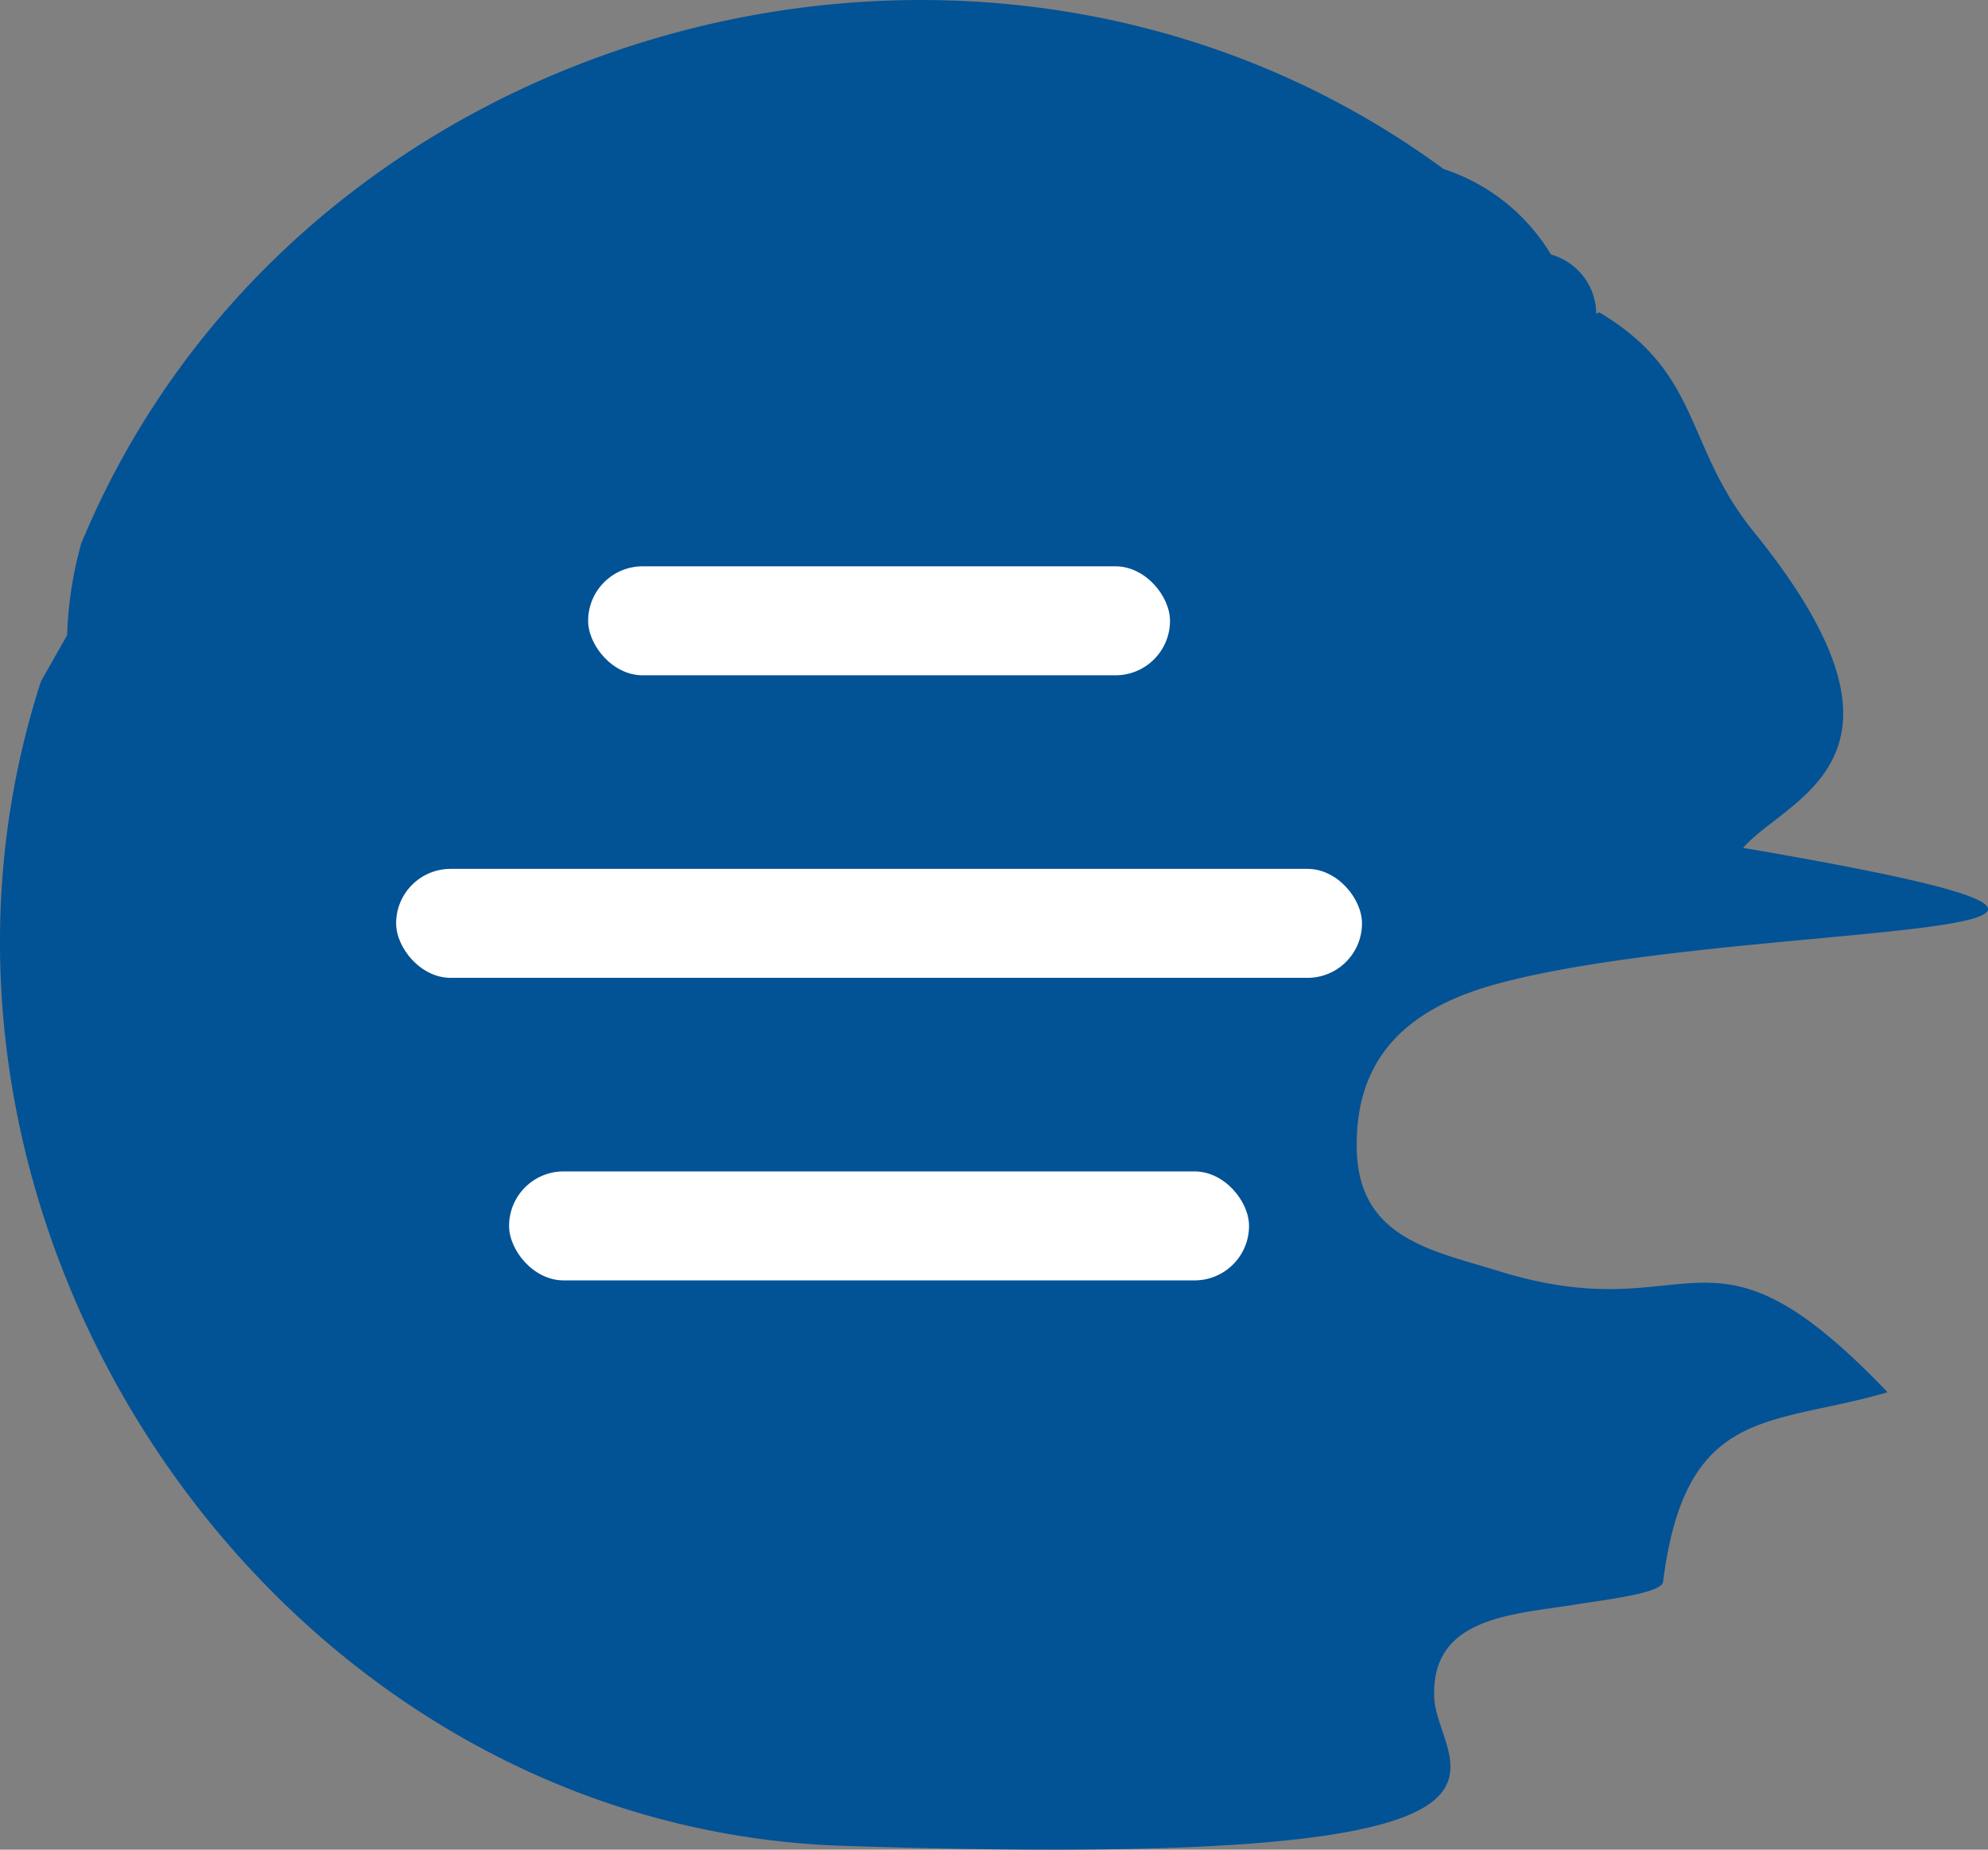 <svg xmlns="http://www.w3.org/2000/svg" viewBox="0 0 83.037 77.278"><rect x="0" y="0" width="83.037" height="77.278" fill="#808080" stroke="none"/><g id="b9120149-71d6-4a9d-aa3f-d7420c23ff9e" data-name="Layer 2"><g id="b3819e6a-cefb-49a7-a913-bffae1a082b0" data-name="Layer 2"><path d="M72.807,35.422c1.884-2.15,8.132-3.718.436-13.217-2.899-3.578-2.147-6.61-6.447-9.157l-.122.07a2.59,2.59,0,0,0-1.891-2.484,8.199,8.199,0,0,0-4.483-3.571C41.135-7.015,12.445.85,3.393,22.706a16.135,16.135,0,0,0-.589,3.831q-.546.963-1.093,1.928v-.001c-7.298,22.54,9.661,47.868,33.492,48.652,31.548,1.039,24.818-3.171,24.702-6.21-.128-3.365,3.287-3.448,5.893-3.868,1.291-.208,3.608-.477,3.667-.945.934-7.417,4.518-6.495,9.377-7.927-7.655-8.011-7.953-2.497-16.229-5.058-2.814-.871-5.9-1.373-5.945-5.167-.047-3.94,2.314-5.895,5.973-6.866C73.082,38.306,96.468,39.473,72.807,35.422Z" fill="#025296"/><rect x="24.566" y="23.66" width="24.304" height="4.553" rx="2.276" fill="#fff"/><rect x="16.546" y="36.3" width="40.343" height="4.553" rx="2.276" fill="#fff"/><rect x="21.264" y="48.94" width="30.907" height="4.553" rx="2.276" fill="#fff"/></g></g></svg>